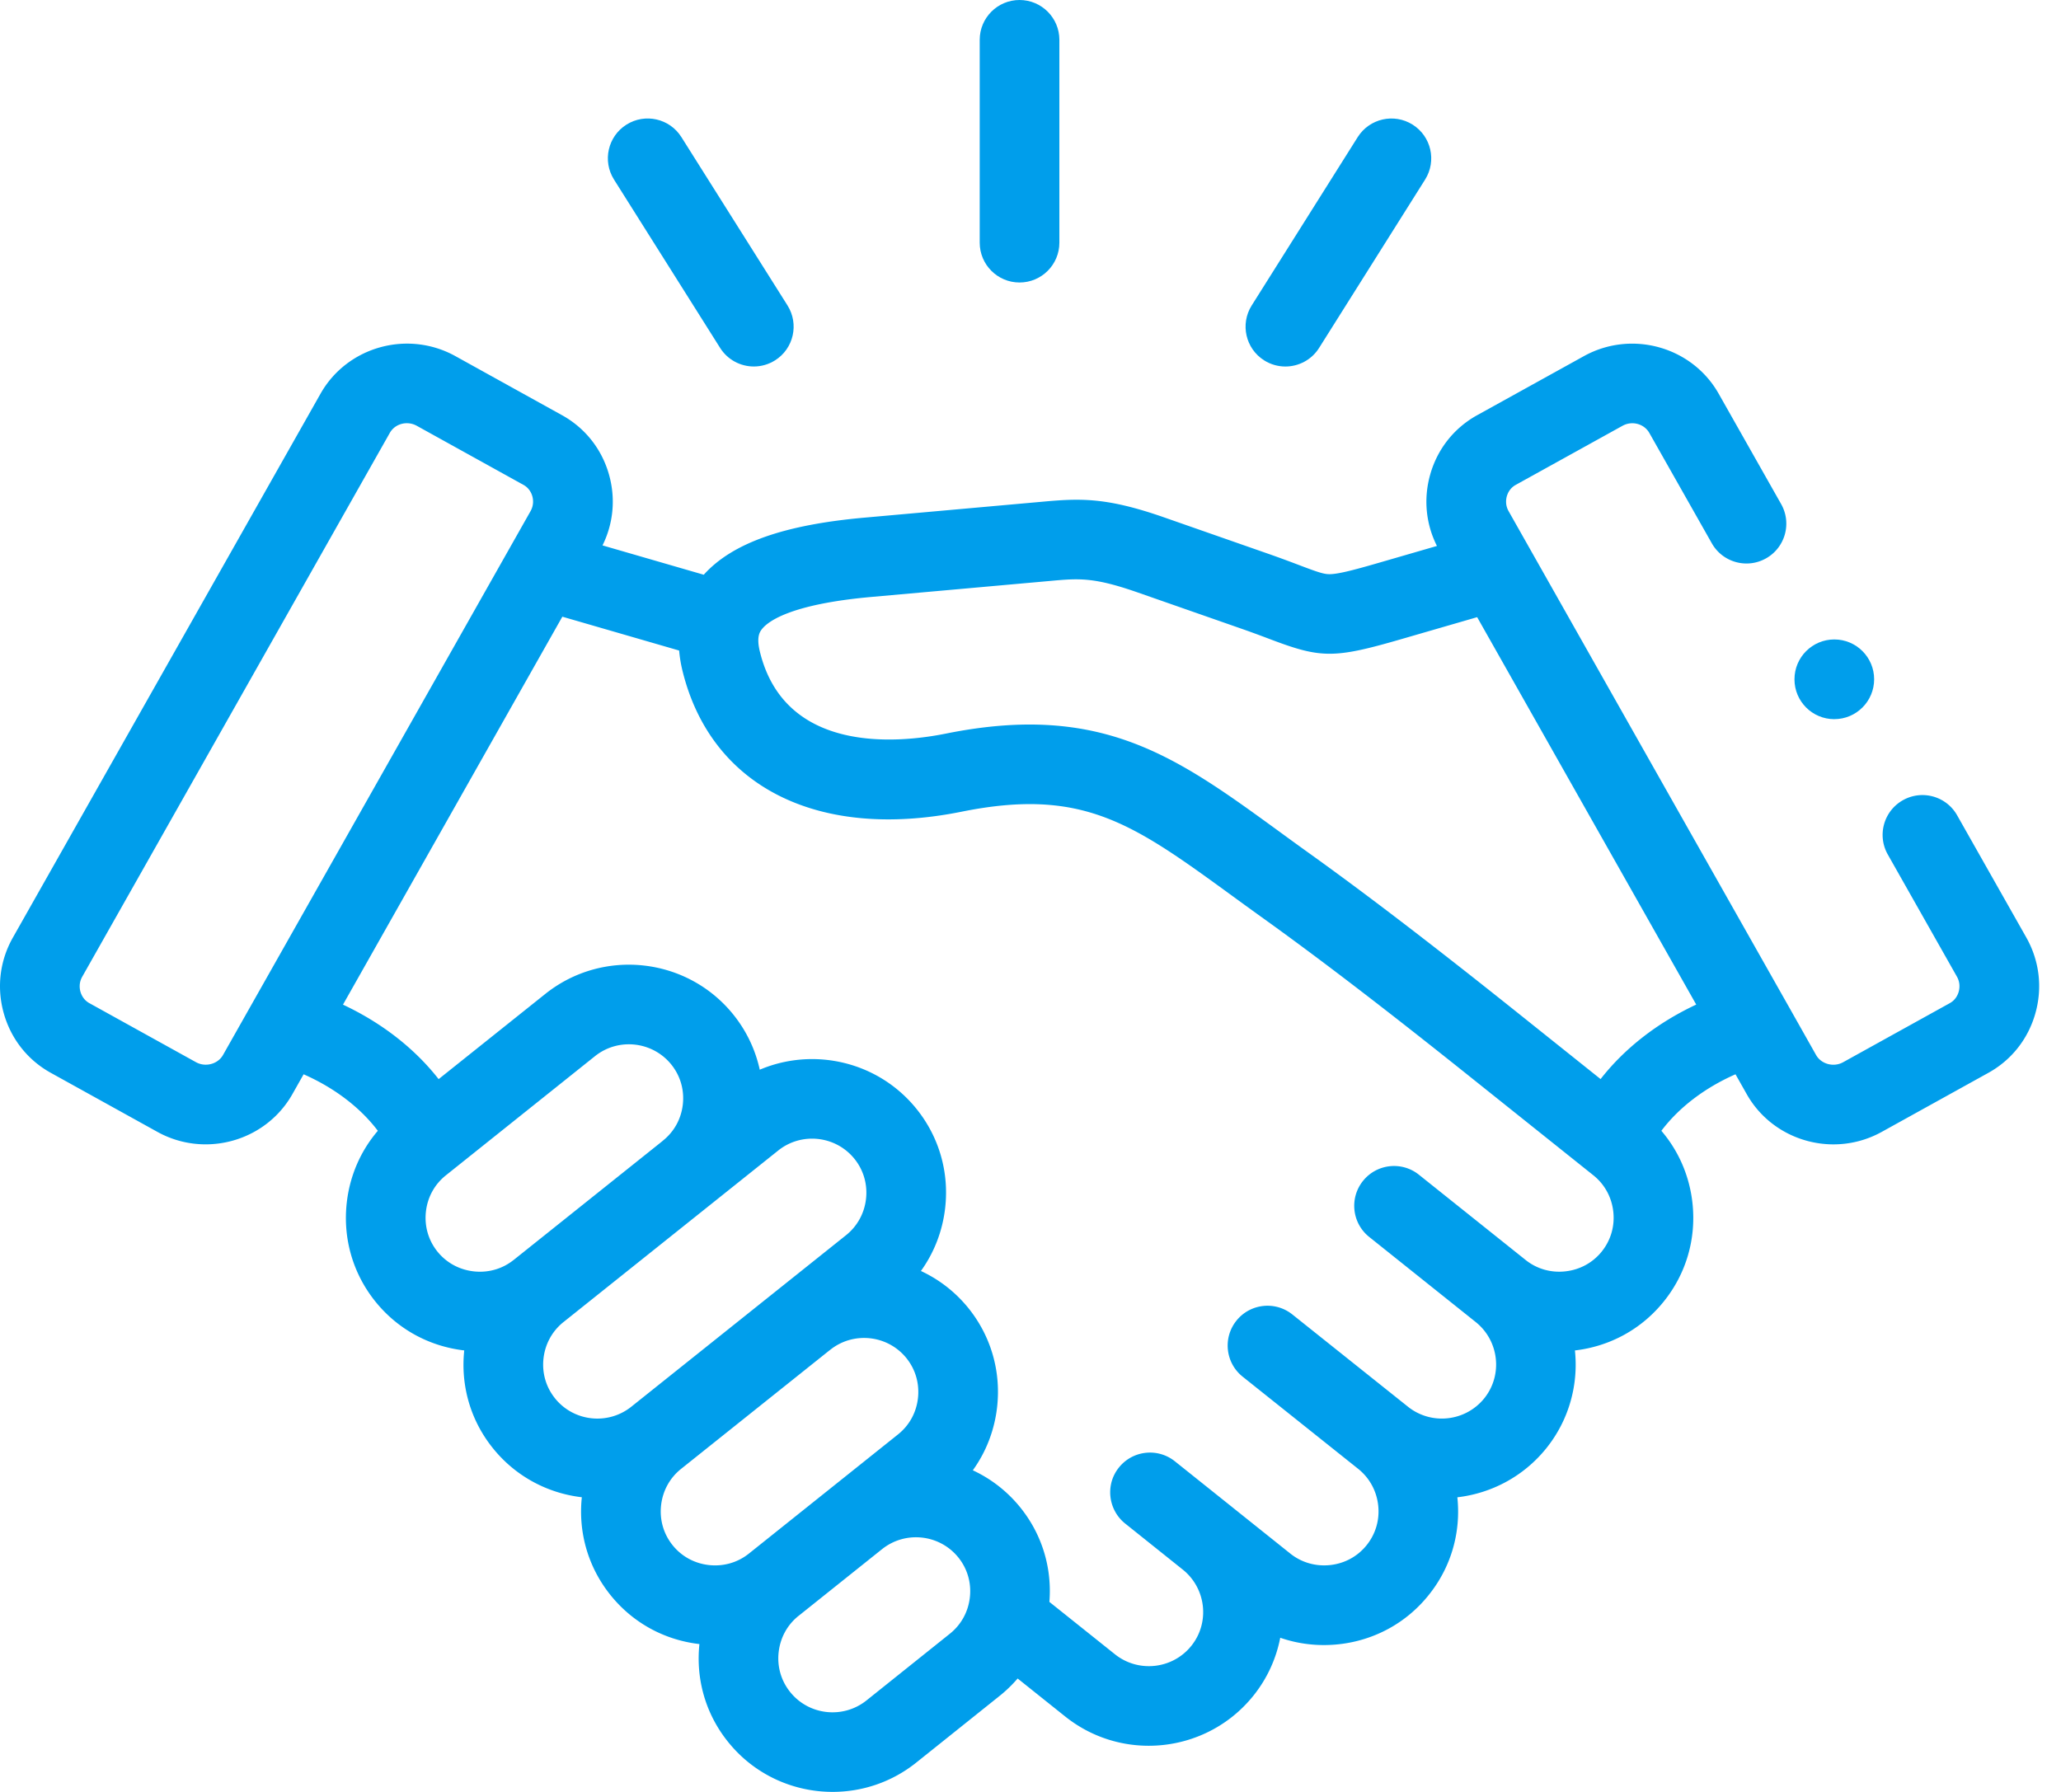 <svg xmlns="http://www.w3.org/2000/svg" width="92" height="80" fill="none" viewBox="0 0 92 80"><g fill="#009eeb"><path d="M45.511 12.612c.982 0 1.778-.796 1.778-1.778V1.778C47.289.796 46.493 0 45.511 0s-1.778.796-1.778 1.778v9.056c0.0.982.796 1.778 1.778 1.778zm-13.366 2.92c.338.536.915.83 1.506.83.324 0 .652-.089.946-.274.831-.523 1.079-1.621.556-2.452l-4.737-7.516c-.523-.831-1.621-1.08-2.452-.556-.831.523-1.079 1.621-.556 2.452zm24.286.557c.294.185.622.274.946.274.591 0 1.168-.294 1.506-.831l4.732-7.516c.523-.831.274-1.928-.557-2.452-.831-.523-1.928-.273-2.452.557l-4.732 7.516c-.523.831-.274 1.929.557 2.452z"/><path d="m90.452 41.855-3.089-5.457c-.484-.855-1.569-1.155-2.423-.671-.855.484-1.155 1.568-.671 2.423l3.087 5.455c.155.274.115.538.077.672-.036.128-.136.365-.398.509l-4.761 2.637c-.423.234-.975.086-1.206-.321L79.86 44.962c-.005-.01-.011-.018-.016-.028L67.341 22.819c-.154-.272-.115-.533-.078-.665.036-.127.135-.362.396-.506l4.766-2.638c.428-.237.967-.093 1.201.322l2.787 4.923c.484.855 1.569 1.155 2.423.671.855-.484 1.155-1.568.671-2.423l-2.785-4.921c-1.188-2.106-3.887-2.861-6.017-1.684l-4.766 2.638c-1.031.57-1.776 1.512-2.098 2.653-.303 1.076-.195 2.199.302 3.185l-2.626.761c-1.118.324-1.797.499-2.174.499h-.004c-.259-.001-.542-.1-1.349-.406-.366-.139-.822-.311-1.383-.507l-4.652-1.626c-2.573-.898-3.733-.85-5.414-.697l-7.932.71c-3.616.32-5.921 1.136-7.194 2.551l-4.52-1.31c.486-.982.591-2.094.29-3.16-.322-1.141-1.066-2.082-2.096-2.652l-4.763-2.639c-2.132-1.179-4.833-.423-6.021 1.683L.578 41.852c-.588 1.034-.733 2.238-.409 3.388.322 1.142 1.067 2.085 2.096 2.655l4.764 2.639c.681.377 1.421.555 2.151.555 1.551 0 3.059-.807 3.87-2.238l.503-.89c1.373.605 2.527 1.483 3.313 2.523-.768.897-1.251 2.004-1.387 3.208-.179 1.592.271 3.155 1.266 4.4.987 1.235 2.399 2.014 3.978 2.197-.167 1.579.284 3.126 1.273 4.357 1.022 1.277 2.465 2.022 3.976 2.198-.166 1.577.284 3.122 1.269 4.354.987 1.237 2.399 2.018 3.98 2.201-.167 1.58.284 3.128 1.273 4.36 1.178 1.473 2.917 2.24 4.673 2.239 1.311 0 2.631-.427 3.732-1.307L44.62 75.714c.296-.236.564-.497.806-.778l2.126 1.699c1.1.877 2.416 1.304 3.725 1.304 1.756-0 3.498-.768 4.678-2.242.622-.777 1.015-1.664 1.193-2.58.622.215 1.278.326 1.947.326.224 0 .45-.012.677-.037 1.593-.177 3.017-.96 4.007-2.201.99-1.233 1.442-2.78 1.275-4.359 1.509-.176 2.954-.921 3.978-2.198 1.02-1.276 1.43-2.847 1.27-4.358 1.578-.184 2.989-.963 3.974-2.195.997-1.242 1.448-2.802 1.272-4.393-.134-1.208-.618-2.319-1.387-3.218.784-1.04 1.935-1.919 3.309-2.523l.504.892c.81 1.43 2.317 2.237 3.869 2.237.731-0 1.471-.179 2.153-.556l4.761-2.637c1.029-.569 1.774-1.51 2.097-2.651.326-1.149.183-2.353-.402-3.39zM9.955 47.1c-.231.408-.783.555-1.205.322l-4.763-2.638c-.26-.144-.359-.38-.396-.508-.037-.132-.077-.395.08-.671L17.399 19.329c.157-.279.453-.435.761-.435.15 0 .302.037.442.114l4.762 2.638c.001 0.0.001.001.002.001.261.144.36.379.396.506.037.131.076.392-.08.668zm12.974 9.149c-.501.402-1.134.583-1.781.511-.647-.072-1.224-.387-1.625-.888-.402-.502-.583-1.135-.51-1.782.072-.644.388-1.218.892-1.619l6.656-5.32c1.045-.834 2.574-.662 3.409.38.402.502.583 1.134.51 1.778-.072.643-.388 1.216-.889 1.615-.011.009-.021.018-.031.028l-6.628 5.296-.002.001zm1.843 6.175c-.401-.5-.583-1.13-.511-1.775.072-.645.388-1.222.889-1.624l.001-0c0-0.0.001-.001.001-.001 0 0 0-0.0 0-0l9.587-7.66c1.044-.834 2.574-.664 3.409.38.401.501.582 1.132.51 1.777-.072.645-.389 1.222-.892 1.624l-9.585 7.657c-1.046.835-2.575.666-3.41-.378zm6.873 7.447c-.647-.072-1.224-.388-1.625-.891-.401-.501-.582-1.132-.51-1.777.072-.645.388-1.221.89-1.623 0-0.0.001-.001.001-.001l6.635-5.3c.008-.006.016-.011.024-.017 1.042-.834 2.571-.664 3.406.377.402.502.583 1.135.51 1.782-.072.644-.388 1.218-.892 1.619l-6.656 5.32c-.503.402-1.137.582-1.784.511zm11.648 1.443c-.072.645-.388 1.22-.891 1.622l-3.723 2.979c-1.046.835-2.575.667-3.41-.378-.401-.5-.583-1.131-.511-1.776.072-.645.387-1.221.888-1.621a.028.028 0 0 0 .002-.001l3.722-2.975c.002-.002.004-.003.006-.004 1.045-.834 2.574-.663 3.409.38.4.5.581 1.13.508 1.774zm28.21-15.443c-.401.501-.978.817-1.625.888-.647.073-1.28-.109-1.781-.511-0-0-.001-0-.001-.001-0-0-.001-0-.001-.001l-4.757-3.801c-.767-.613-1.886-.488-2.498.279-.613.767-.488 1.886.279 2.499l4.755 3.8c1.043.835 1.215 2.361.385 3.4-.838 1.044-2.367 1.214-3.411.378l-5.16-4.118c-.767-.612-1.886-.487-2.498.281-.612.767-.487 1.886.281 2.498l5.158 4.116c.503.403.819.98.891 1.625.072.644-.11 1.275-.514 1.779-.4.501-.976.817-1.623.889-.648.071-1.282-.11-1.782-.509l-2.568-2.053c-.004-.004-.008-.007-.013-.011l-2.169-1.734-.406-.324c-.767-.613-1.886-.489-2.499.278-.077.096-.142.197-.196.302-.257.503-.253 1.093-.012 1.588.112.229.273.438.485.608l2.582 2.065c1.036.837 1.206 2.358.376 3.395-.835 1.044-2.364 1.214-3.409.381l-2.929-2.34c.122-1.522-.329-3.006-1.283-4.198-.593-.741-1.328-1.302-2.135-1.678.592-.821.967-1.785 1.084-2.822.179-1.592-.271-3.155-1.268-4.402-.593-.739-1.327-1.299-2.133-1.674.593-.823.968-1.79 1.084-2.828.177-1.589-.273-3.148-1.267-4.391-1.711-2.139-4.604-2.789-7.011-1.767-.193-.885-.587-1.72-1.168-2.447-2.058-2.572-5.828-2.993-8.404-.937L19.58 48.177c-1.077-1.374-2.54-2.513-4.27-3.325l9.792-17.32 5.214 1.511c.024.279.069.572.144.883 1.262 5.189 6.04 7.607 12.469 6.311 5.417-1.09 7.647.534 12.089 3.768.461.336.94.684 1.441 1.043 3.194 2.292 6.608 4.985 8.896 6.811l5.771 4.612c.501.4.817.976.889 1.622.072.645-.11 1.276-.513 1.778zm-.055-7.696-3.873-3.095c-2.32-1.851-5.782-4.582-9.043-6.922-.494-.354-.966-.697-1.419-1.028-4.606-3.354-7.934-5.777-14.883-4.38-2.127.429-7.194.93-8.312-3.666-.158-.649.003-.872.071-.967.238-.331 1.194-1.138 4.936-1.469l7.94-.711c1.294-.118 1.943-.177 3.918.512l4.652 1.626c.517.181.931.337 1.296.475 2.24.849 2.834.848 5.777-.003l3.43-.994 9.779 17.296c-1.731.812-3.193 1.95-4.267 3.323z"/><path d="M81.881 32.106c.982 0 1.778-.799 1.778-1.78s-.796-1.778-1.778-1.778c-.982 0-1.778.796-1.778 1.778v.005c0 .982.796 1.776 1.778 1.776z"/></g></svg>
